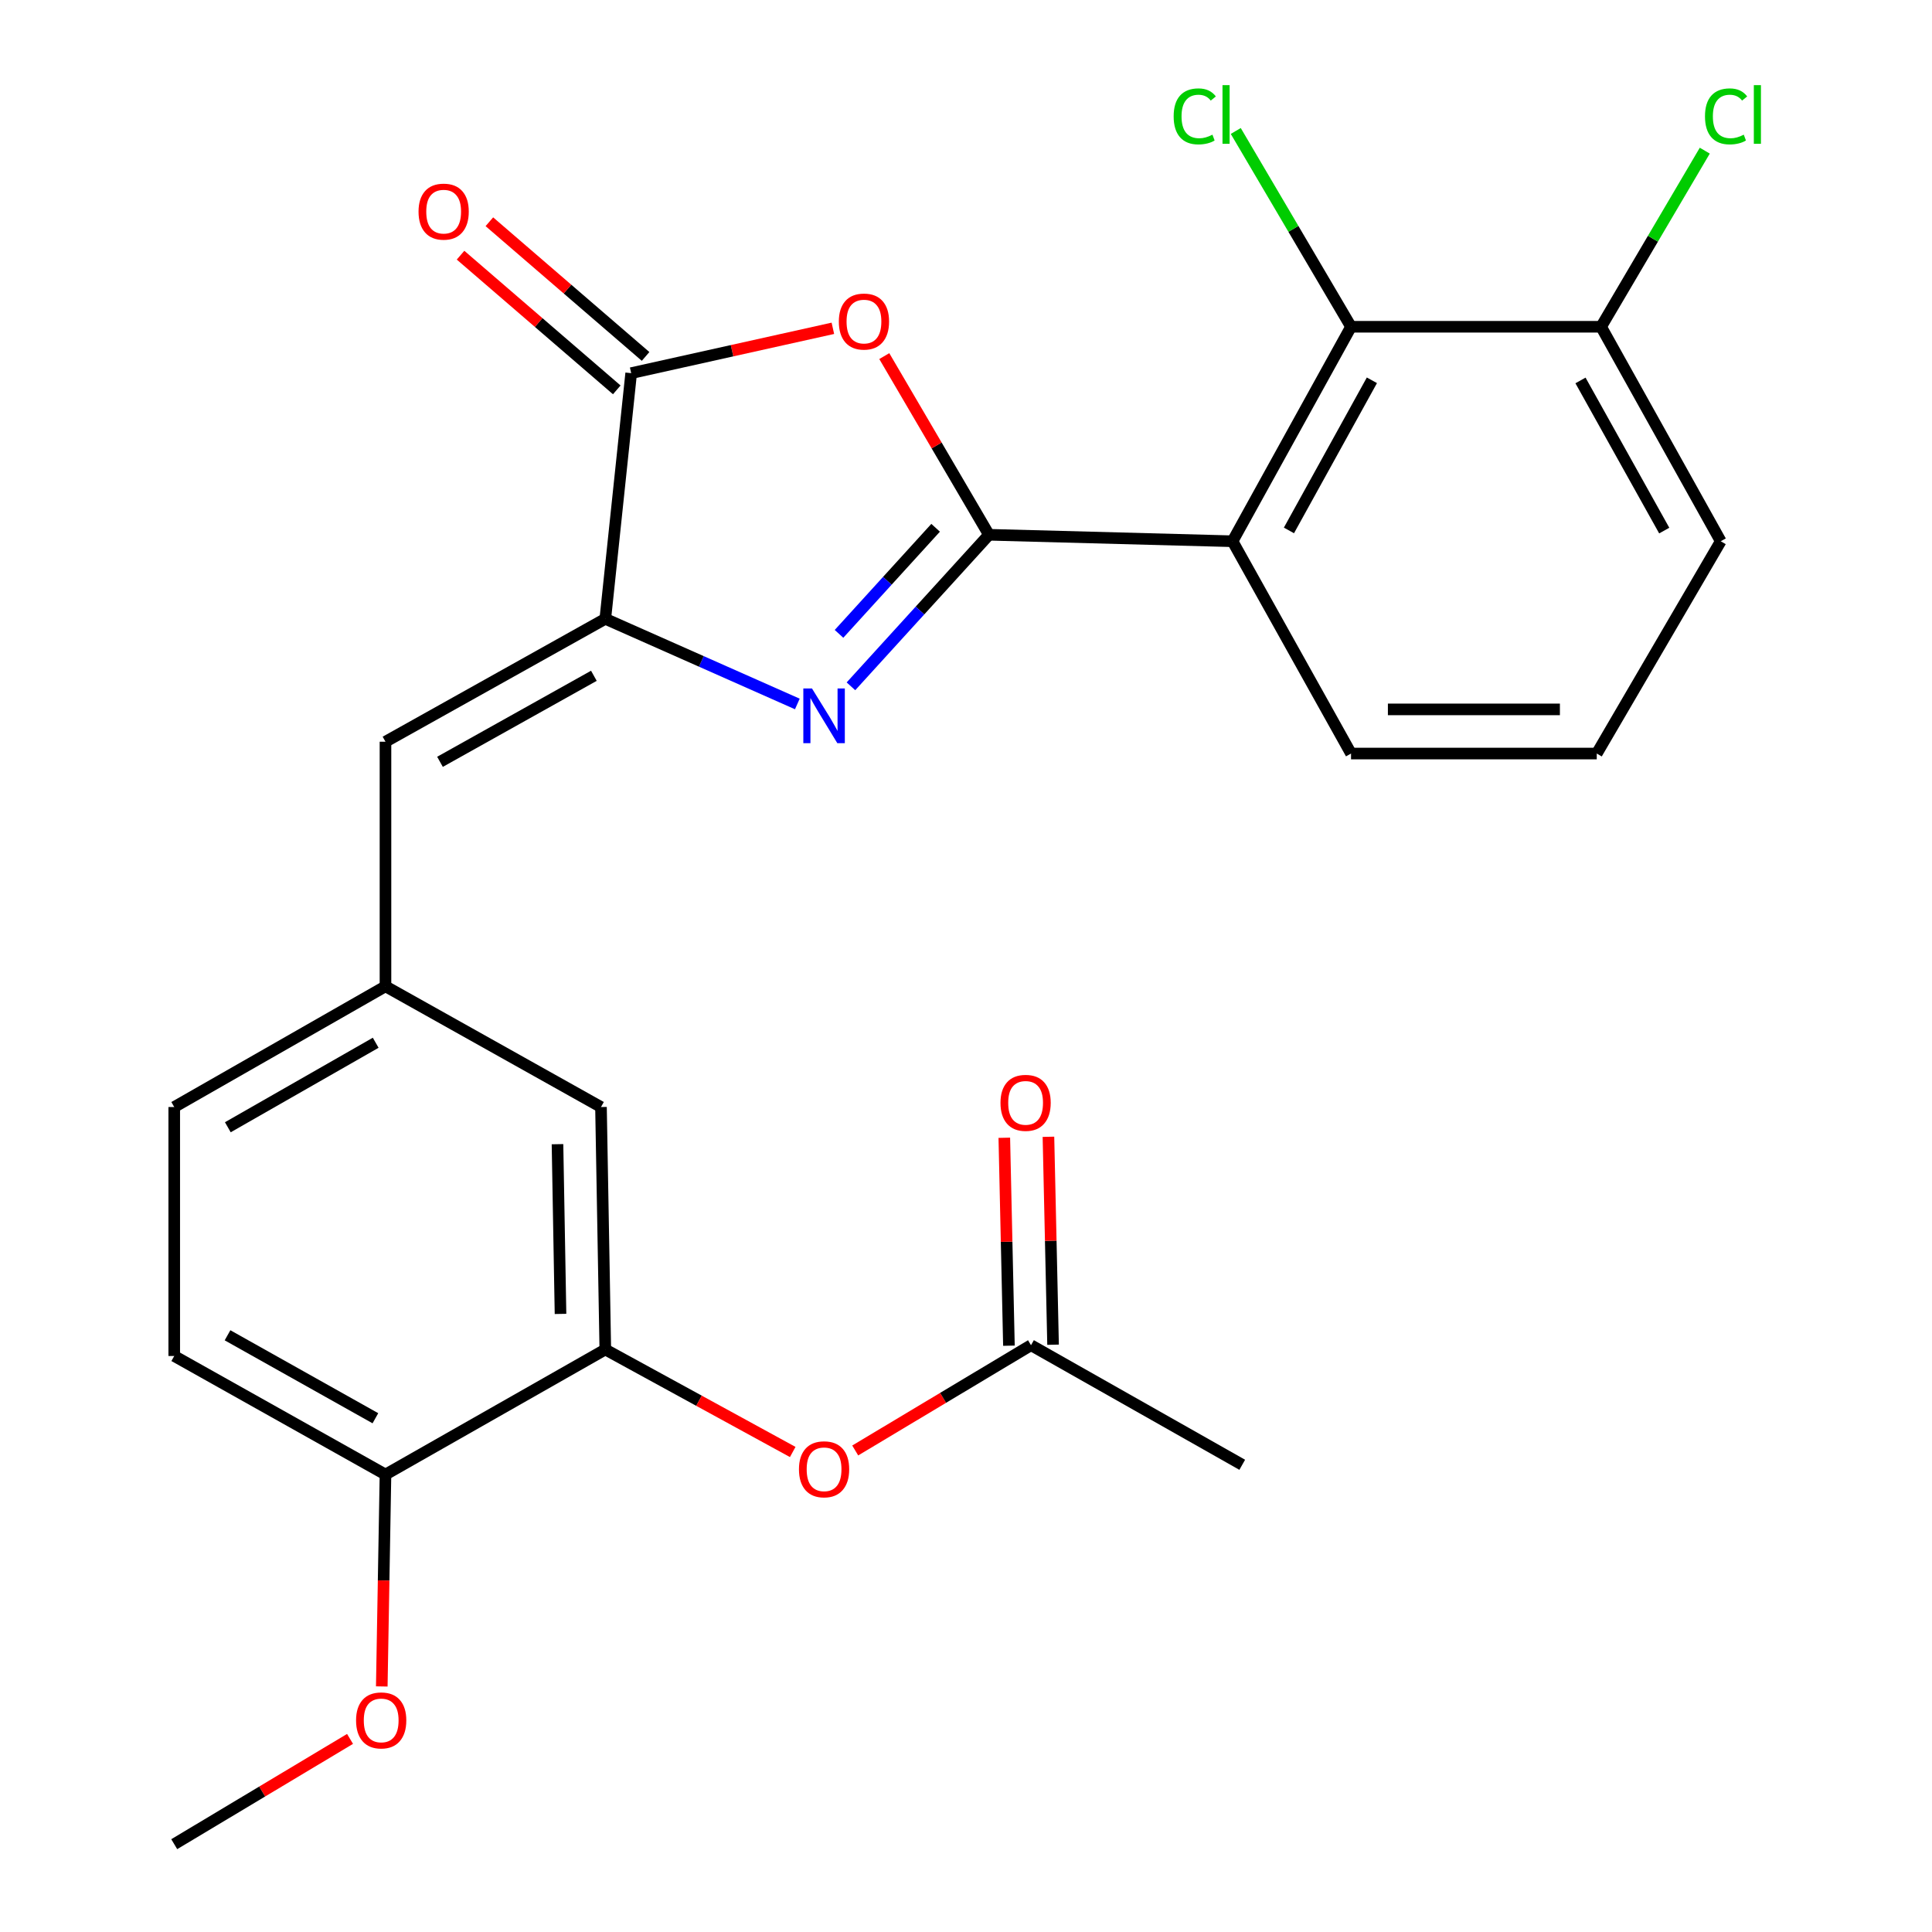 <?xml version='1.0' encoding='iso-8859-1'?>
<svg version='1.1' baseProfile='full'
              xmlns='http://www.w3.org/2000/svg'
                      xmlns:rdkit='http://www.rdkit.org/xml'
                      xmlns:xlink='http://www.w3.org/1999/xlink'
                  xml:space='preserve'
width='1000px' height='1000px' viewBox='0 0 1000 1000'>
<!-- END OF HEADER -->
<rect style='opacity:1.0;fill:#FFFFFF;stroke:none' width='1000' height='1000' x='0' y='0'> </rect>
<path class='bond-0' d='M 511.885,276.797 L 476.166,316.017' style='fill:none;fill-rule:evenodd;stroke:#000000;stroke-width:6px;stroke-linecap:butt;stroke-linejoin:miter;stroke-opacity:1' />
<path class='bond-0' d='M 476.166,316.017 L 440.448,355.236' style='fill:none;fill-rule:evenodd;stroke:#0000FF;stroke-width:6px;stroke-linecap:butt;stroke-linejoin:miter;stroke-opacity:1' />
<path class='bond-0' d='M 484.275,273.177 L 459.272,300.631' style='fill:none;fill-rule:evenodd;stroke:#000000;stroke-width:6px;stroke-linecap:butt;stroke-linejoin:miter;stroke-opacity:1' />
<path class='bond-0' d='M 459.272,300.631 L 434.27,328.085' style='fill:none;fill-rule:evenodd;stroke:#0000FF;stroke-width:6px;stroke-linecap:butt;stroke-linejoin:miter;stroke-opacity:1' />
<path class='bond-1' d='M 511.885,276.797 L 484.794,230.556' style='fill:none;fill-rule:evenodd;stroke:#000000;stroke-width:6px;stroke-linecap:butt;stroke-linejoin:miter;stroke-opacity:1' />
<path class='bond-1' d='M 484.794,230.556 L 457.703,184.315' style='fill:none;fill-rule:evenodd;stroke:#FF0000;stroke-width:6px;stroke-linecap:butt;stroke-linejoin:miter;stroke-opacity:1' />
<path class='bond-3' d='M 511.885,276.797 L 637.954,280.149' style='fill:none;fill-rule:evenodd;stroke:#000000;stroke-width:6px;stroke-linecap:butt;stroke-linejoin:miter;stroke-opacity:1' />
<path class='bond-2' d='M 412.703,364.373 L 363.003,342.338' style='fill:none;fill-rule:evenodd;stroke:#0000FF;stroke-width:6px;stroke-linecap:butt;stroke-linejoin:miter;stroke-opacity:1' />
<path class='bond-2' d='M 363.003,342.338 L 313.304,320.302' style='fill:none;fill-rule:evenodd;stroke:#000000;stroke-width:6px;stroke-linecap:butt;stroke-linejoin:miter;stroke-opacity:1' />
<path class='bond-4' d='M 431.095,169.931 L 378.896,181.536' style='fill:none;fill-rule:evenodd;stroke:#FF0000;stroke-width:6px;stroke-linecap:butt;stroke-linejoin:miter;stroke-opacity:1' />
<path class='bond-4' d='M 378.896,181.536 L 326.697,193.141' style='fill:none;fill-rule:evenodd;stroke:#000000;stroke-width:6px;stroke-linecap:butt;stroke-linejoin:miter;stroke-opacity:1' />
<path class='bond-6' d='M 313.304,320.302 L 199.523,383.914' style='fill:none;fill-rule:evenodd;stroke:#000000;stroke-width:6px;stroke-linecap:butt;stroke-linejoin:miter;stroke-opacity:1' />
<path class='bond-6' d='M 307.388,349.788 L 227.741,394.317' style='fill:none;fill-rule:evenodd;stroke:#000000;stroke-width:6px;stroke-linecap:butt;stroke-linejoin:miter;stroke-opacity:1' />
<path class='bond-26' d='M 313.304,320.302 L 326.697,193.141' style='fill:none;fill-rule:evenodd;stroke:#000000;stroke-width:6px;stroke-linecap:butt;stroke-linejoin:miter;stroke-opacity:1' />
<path class='bond-5' d='M 637.954,280.149 L 699.294,169.135' style='fill:none;fill-rule:evenodd;stroke:#000000;stroke-width:6px;stroke-linecap:butt;stroke-linejoin:miter;stroke-opacity:1' />
<path class='bond-5' d='M 667.155,274.548 L 710.093,196.838' style='fill:none;fill-rule:evenodd;stroke:#000000;stroke-width:6px;stroke-linecap:butt;stroke-linejoin:miter;stroke-opacity:1' />
<path class='bond-18' d='M 637.954,280.149 L 699.294,390.033' style='fill:none;fill-rule:evenodd;stroke:#000000;stroke-width:6px;stroke-linecap:butt;stroke-linejoin:miter;stroke-opacity:1' />
<path class='bond-13' d='M 334.157,184.487 L 293.728,149.631' style='fill:none;fill-rule:evenodd;stroke:#000000;stroke-width:6px;stroke-linecap:butt;stroke-linejoin:miter;stroke-opacity:1' />
<path class='bond-13' d='M 293.728,149.631 L 253.299,114.775' style='fill:none;fill-rule:evenodd;stroke:#FF0000;stroke-width:6px;stroke-linecap:butt;stroke-linejoin:miter;stroke-opacity:1' />
<path class='bond-13' d='M 319.237,201.794 L 278.807,166.938' style='fill:none;fill-rule:evenodd;stroke:#000000;stroke-width:6px;stroke-linecap:butt;stroke-linejoin:miter;stroke-opacity:1' />
<path class='bond-13' d='M 278.807,166.938 L 238.378,132.082' style='fill:none;fill-rule:evenodd;stroke:#FF0000;stroke-width:6px;stroke-linecap:butt;stroke-linejoin:miter;stroke-opacity:1' />
<path class='bond-14' d='M 699.294,169.135 L 828.727,169.135' style='fill:none;fill-rule:evenodd;stroke:#000000;stroke-width:6px;stroke-linecap:butt;stroke-linejoin:miter;stroke-opacity:1' />
<path class='bond-17' d='M 699.294,169.135 L 669.462,118.463' style='fill:none;fill-rule:evenodd;stroke:#000000;stroke-width:6px;stroke-linecap:butt;stroke-linejoin:miter;stroke-opacity:1' />
<path class='bond-17' d='M 669.462,118.463 L 639.63,67.792' style='fill:none;fill-rule:evenodd;stroke:#00CC00;stroke-width:6px;stroke-linecap:butt;stroke-linejoin:miter;stroke-opacity:1' />
<path class='bond-10' d='M 199.523,383.914 L 199.523,510.516' style='fill:none;fill-rule:evenodd;stroke:#000000;stroke-width:6px;stroke-linecap:butt;stroke-linejoin:miter;stroke-opacity:1' />
<path class='bond-7' d='M 313.304,698.497 L 311.07,572.999' style='fill:none;fill-rule:evenodd;stroke:#000000;stroke-width:6px;stroke-linecap:butt;stroke-linejoin:miter;stroke-opacity:1' />
<path class='bond-7' d='M 290.122,680.079 L 288.559,592.23' style='fill:none;fill-rule:evenodd;stroke:#000000;stroke-width:6px;stroke-linecap:butt;stroke-linejoin:miter;stroke-opacity:1' />
<path class='bond-8' d='M 313.304,698.497 L 361.808,725.022' style='fill:none;fill-rule:evenodd;stroke:#000000;stroke-width:6px;stroke-linecap:butt;stroke-linejoin:miter;stroke-opacity:1' />
<path class='bond-8' d='M 361.808,725.022 L 410.313,751.547' style='fill:none;fill-rule:evenodd;stroke:#FF0000;stroke-width:6px;stroke-linecap:butt;stroke-linejoin:miter;stroke-opacity:1' />
<path class='bond-28' d='M 313.304,698.497 L 199.523,763.214' style='fill:none;fill-rule:evenodd;stroke:#000000;stroke-width:6px;stroke-linecap:butt;stroke-linejoin:miter;stroke-opacity:1' />
<path class='bond-9' d='M 442.66,750.766 L 488.152,723.521' style='fill:none;fill-rule:evenodd;stroke:#FF0000;stroke-width:6px;stroke-linecap:butt;stroke-linejoin:miter;stroke-opacity:1' />
<path class='bond-9' d='M 488.152,723.521 L 533.643,696.275' style='fill:none;fill-rule:evenodd;stroke:#000000;stroke-width:6px;stroke-linecap:butt;stroke-linejoin:miter;stroke-opacity:1' />
<path class='bond-15' d='M 545.065,696.021 L 543.868,642.209' style='fill:none;fill-rule:evenodd;stroke:#000000;stroke-width:6px;stroke-linecap:butt;stroke-linejoin:miter;stroke-opacity:1' />
<path class='bond-15' d='M 543.868,642.209 L 542.671,588.397' style='fill:none;fill-rule:evenodd;stroke:#FF0000;stroke-width:6px;stroke-linecap:butt;stroke-linejoin:miter;stroke-opacity:1' />
<path class='bond-15' d='M 522.221,696.529 L 521.023,642.717' style='fill:none;fill-rule:evenodd;stroke:#000000;stroke-width:6px;stroke-linecap:butt;stroke-linejoin:miter;stroke-opacity:1' />
<path class='bond-15' d='M 521.023,642.717 L 519.826,588.905' style='fill:none;fill-rule:evenodd;stroke:#FF0000;stroke-width:6px;stroke-linecap:butt;stroke-linejoin:miter;stroke-opacity:1' />
<path class='bond-23' d='M 533.643,696.275 L 642.981,758.174' style='fill:none;fill-rule:evenodd;stroke:#000000;stroke-width:6px;stroke-linecap:butt;stroke-linejoin:miter;stroke-opacity:1' />
<path class='bond-11' d='M 199.523,510.516 L 311.07,572.999' style='fill:none;fill-rule:evenodd;stroke:#000000;stroke-width:6px;stroke-linecap:butt;stroke-linejoin:miter;stroke-opacity:1' />
<path class='bond-19' d='M 199.523,510.516 L 90.185,572.999' style='fill:none;fill-rule:evenodd;stroke:#000000;stroke-width:6px;stroke-linecap:butt;stroke-linejoin:miter;stroke-opacity:1' />
<path class='bond-19' d='M 194.46,539.728 L 117.923,583.466' style='fill:none;fill-rule:evenodd;stroke:#000000;stroke-width:6px;stroke-linecap:butt;stroke-linejoin:miter;stroke-opacity:1' />
<path class='bond-12' d='M 199.523,763.214 L 90.185,701.861' style='fill:none;fill-rule:evenodd;stroke:#000000;stroke-width:6px;stroke-linecap:butt;stroke-linejoin:miter;stroke-opacity:1' />
<path class='bond-12' d='M 194.304,734.083 L 117.768,691.137' style='fill:none;fill-rule:evenodd;stroke:#000000;stroke-width:6px;stroke-linecap:butt;stroke-linejoin:miter;stroke-opacity:1' />
<path class='bond-21' d='M 199.523,763.214 L 198.565,818.057' style='fill:none;fill-rule:evenodd;stroke:#000000;stroke-width:6px;stroke-linecap:butt;stroke-linejoin:miter;stroke-opacity:1' />
<path class='bond-21' d='M 198.565,818.057 L 197.607,872.9' style='fill:none;fill-rule:evenodd;stroke:#FF0000;stroke-width:6px;stroke-linecap:butt;stroke-linejoin:miter;stroke-opacity:1' />
<path class='bond-20' d='M 828.727,169.135 L 855.56,123.557' style='fill:none;fill-rule:evenodd;stroke:#000000;stroke-width:6px;stroke-linecap:butt;stroke-linejoin:miter;stroke-opacity:1' />
<path class='bond-20' d='M 855.56,123.557 L 882.393,77.979' style='fill:none;fill-rule:evenodd;stroke:#00CC00;stroke-width:6px;stroke-linecap:butt;stroke-linejoin:miter;stroke-opacity:1' />
<path class='bond-27' d='M 828.727,169.135 L 890.651,280.149' style='fill:none;fill-rule:evenodd;stroke:#000000;stroke-width:6px;stroke-linecap:butt;stroke-linejoin:miter;stroke-opacity:1' />
<path class='bond-27' d='M 818.06,196.919 L 861.407,274.628' style='fill:none;fill-rule:evenodd;stroke:#000000;stroke-width:6px;stroke-linecap:butt;stroke-linejoin:miter;stroke-opacity:1' />
<path class='bond-16' d='M 90.185,701.861 L 90.185,572.999' style='fill:none;fill-rule:evenodd;stroke:#000000;stroke-width:6px;stroke-linecap:butt;stroke-linejoin:miter;stroke-opacity:1' />
<path class='bond-22' d='M 699.294,390.033 L 826.48,390.033' style='fill:none;fill-rule:evenodd;stroke:#000000;stroke-width:6px;stroke-linecap:butt;stroke-linejoin:miter;stroke-opacity:1' />
<path class='bond-22' d='M 718.372,367.182 L 807.402,367.182' style='fill:none;fill-rule:evenodd;stroke:#000000;stroke-width:6px;stroke-linecap:butt;stroke-linejoin:miter;stroke-opacity:1' />
<path class='bond-25' d='M 181.18,900.054 L 135.683,927.3' style='fill:none;fill-rule:evenodd;stroke:#FF0000;stroke-width:6px;stroke-linecap:butt;stroke-linejoin:miter;stroke-opacity:1' />
<path class='bond-25' d='M 135.683,927.3 L 90.185,954.545' style='fill:none;fill-rule:evenodd;stroke:#000000;stroke-width:6px;stroke-linecap:butt;stroke-linejoin:miter;stroke-opacity:1' />
<path class='bond-24' d='M 826.48,390.033 L 890.651,280.149' style='fill:none;fill-rule:evenodd;stroke:#000000;stroke-width:6px;stroke-linecap:butt;stroke-linejoin:miter;stroke-opacity:1' />
<path  class='atom-1' d='M 420.279 356.348
L 429.559 371.348
Q 430.479 372.828, 431.959 375.508
Q 433.439 378.188, 433.519 378.348
L 433.519 356.348
L 437.279 356.348
L 437.279 384.668
L 433.399 384.668
L 423.439 368.268
Q 422.279 366.348, 421.039 364.148
Q 419.839 361.948, 419.479 361.268
L 419.479 384.668
L 415.799 384.668
L 415.799 356.348
L 420.279 356.348
' fill='#0000FF'/>
<path  class='atom-2' d='M 434.181 166.435
Q 434.181 159.635, 437.541 155.835
Q 440.901 152.035, 447.181 152.035
Q 453.461 152.035, 456.821 155.835
Q 460.181 159.635, 460.181 166.435
Q 460.181 173.315, 456.781 177.235
Q 453.381 181.115, 447.181 181.115
Q 440.941 181.115, 437.541 177.235
Q 434.181 173.355, 434.181 166.435
M 447.181 177.915
Q 451.501 177.915, 453.821 175.035
Q 456.181 172.115, 456.181 166.435
Q 456.181 160.875, 453.821 158.075
Q 451.501 155.235, 447.181 155.235
Q 442.861 155.235, 440.501 158.035
Q 438.181 160.835, 438.181 166.435
Q 438.181 172.155, 440.501 175.035
Q 442.861 177.915, 447.181 177.915
' fill='#FF0000'/>
<path  class='atom-9' d='M 413.539 760.501
Q 413.539 753.701, 416.899 749.901
Q 420.259 746.101, 426.539 746.101
Q 432.819 746.101, 436.179 749.901
Q 439.539 753.701, 439.539 760.501
Q 439.539 767.381, 436.139 771.301
Q 432.739 775.181, 426.539 775.181
Q 420.299 775.181, 416.899 771.301
Q 413.539 767.421, 413.539 760.501
M 426.539 771.981
Q 430.859 771.981, 433.179 769.101
Q 435.539 766.181, 435.539 760.501
Q 435.539 754.941, 433.179 752.141
Q 430.859 749.301, 426.539 749.301
Q 422.219 749.301, 419.859 752.101
Q 417.539 754.901, 417.539 760.501
Q 417.539 766.221, 419.859 769.101
Q 422.219 771.981, 426.539 771.981
' fill='#FF0000'/>
<path  class='atom-14' d='M 216.635 109.538
Q 216.635 102.738, 219.995 98.938
Q 223.355 95.138, 229.635 95.138
Q 235.915 95.138, 239.275 98.938
Q 242.635 102.738, 242.635 109.538
Q 242.635 116.418, 239.235 120.338
Q 235.835 124.218, 229.635 124.218
Q 223.395 124.218, 219.995 120.338
Q 216.635 116.458, 216.635 109.538
M 229.635 121.018
Q 233.955 121.018, 236.275 118.138
Q 238.635 115.218, 238.635 109.538
Q 238.635 103.978, 236.275 101.178
Q 233.955 98.338, 229.635 98.338
Q 225.315 98.338, 222.955 101.138
Q 220.635 103.938, 220.635 109.538
Q 220.635 115.258, 222.955 118.138
Q 225.315 121.018, 229.635 121.018
' fill='#FF0000'/>
<path  class='atom-16' d='M 517.85 570.832
Q 517.85 564.032, 521.21 560.232
Q 524.57 556.432, 530.85 556.432
Q 537.13 556.432, 540.49 560.232
Q 543.85 564.032, 543.85 570.832
Q 543.85 577.712, 540.45 581.632
Q 537.05 585.512, 530.85 585.512
Q 524.61 585.512, 521.21 581.632
Q 517.85 577.752, 517.85 570.832
M 530.85 582.312
Q 535.17 582.312, 537.49 579.432
Q 539.85 576.512, 539.85 570.832
Q 539.85 565.272, 537.49 562.472
Q 535.17 559.632, 530.85 559.632
Q 526.53 559.632, 524.17 562.432
Q 521.85 565.232, 521.85 570.832
Q 521.85 576.552, 524.17 579.432
Q 526.53 582.312, 530.85 582.312
' fill='#FF0000'/>
<path  class='atom-18' d='M 607.483 60.231
Q 607.483 53.191, 610.763 49.511
Q 614.083 45.791, 620.363 45.791
Q 626.203 45.791, 629.323 49.911
L 626.683 52.071
Q 624.403 49.071, 620.363 49.071
Q 616.083 49.071, 613.803 51.951
Q 611.563 54.791, 611.563 60.231
Q 611.563 65.831, 613.883 68.711
Q 616.243 71.591, 620.803 71.591
Q 623.923 71.591, 627.563 69.711
L 628.683 72.711
Q 627.203 73.671, 624.963 74.231
Q 622.723 74.791, 620.243 74.791
Q 614.083 74.791, 610.763 71.031
Q 607.483 67.271, 607.483 60.231
' fill='#00CC00'/>
<path  class='atom-18' d='M 632.763 44.071
L 636.443 44.071
L 636.443 74.431
L 632.763 74.431
L 632.763 44.071
' fill='#00CC00'/>
<path  class='atom-21' d='M 882.499 60.231
Q 882.499 53.191, 885.779 49.511
Q 889.099 45.791, 895.379 45.791
Q 901.219 45.791, 904.339 49.911
L 901.699 52.071
Q 899.419 49.071, 895.379 49.071
Q 891.099 49.071, 888.819 51.951
Q 886.579 54.791, 886.579 60.231
Q 886.579 65.831, 888.899 68.711
Q 891.259 71.591, 895.819 71.591
Q 898.939 71.591, 902.579 69.711
L 903.699 72.711
Q 902.219 73.671, 899.979 74.231
Q 897.739 74.791, 895.259 74.791
Q 889.099 74.791, 885.779 71.031
Q 882.499 67.271, 882.499 60.231
' fill='#00CC00'/>
<path  class='atom-21' d='M 907.779 44.071
L 911.459 44.071
L 911.459 74.431
L 907.779 74.431
L 907.779 44.071
' fill='#00CC00'/>
<path  class='atom-22' d='M 184.302 890.48
Q 184.302 883.68, 187.662 879.88
Q 191.022 876.08, 197.302 876.08
Q 203.582 876.08, 206.942 879.88
Q 210.302 883.68, 210.302 890.48
Q 210.302 897.36, 206.902 901.28
Q 203.502 905.16, 197.302 905.16
Q 191.062 905.16, 187.662 901.28
Q 184.302 897.4, 184.302 890.48
M 197.302 901.96
Q 201.622 901.96, 203.942 899.08
Q 206.302 896.16, 206.302 890.48
Q 206.302 884.92, 203.942 882.12
Q 201.622 879.28, 197.302 879.28
Q 192.982 879.28, 190.622 882.08
Q 188.302 884.88, 188.302 890.48
Q 188.302 896.2, 190.622 899.08
Q 192.982 901.96, 197.302 901.96
' fill='#FF0000'/>
</svg>
